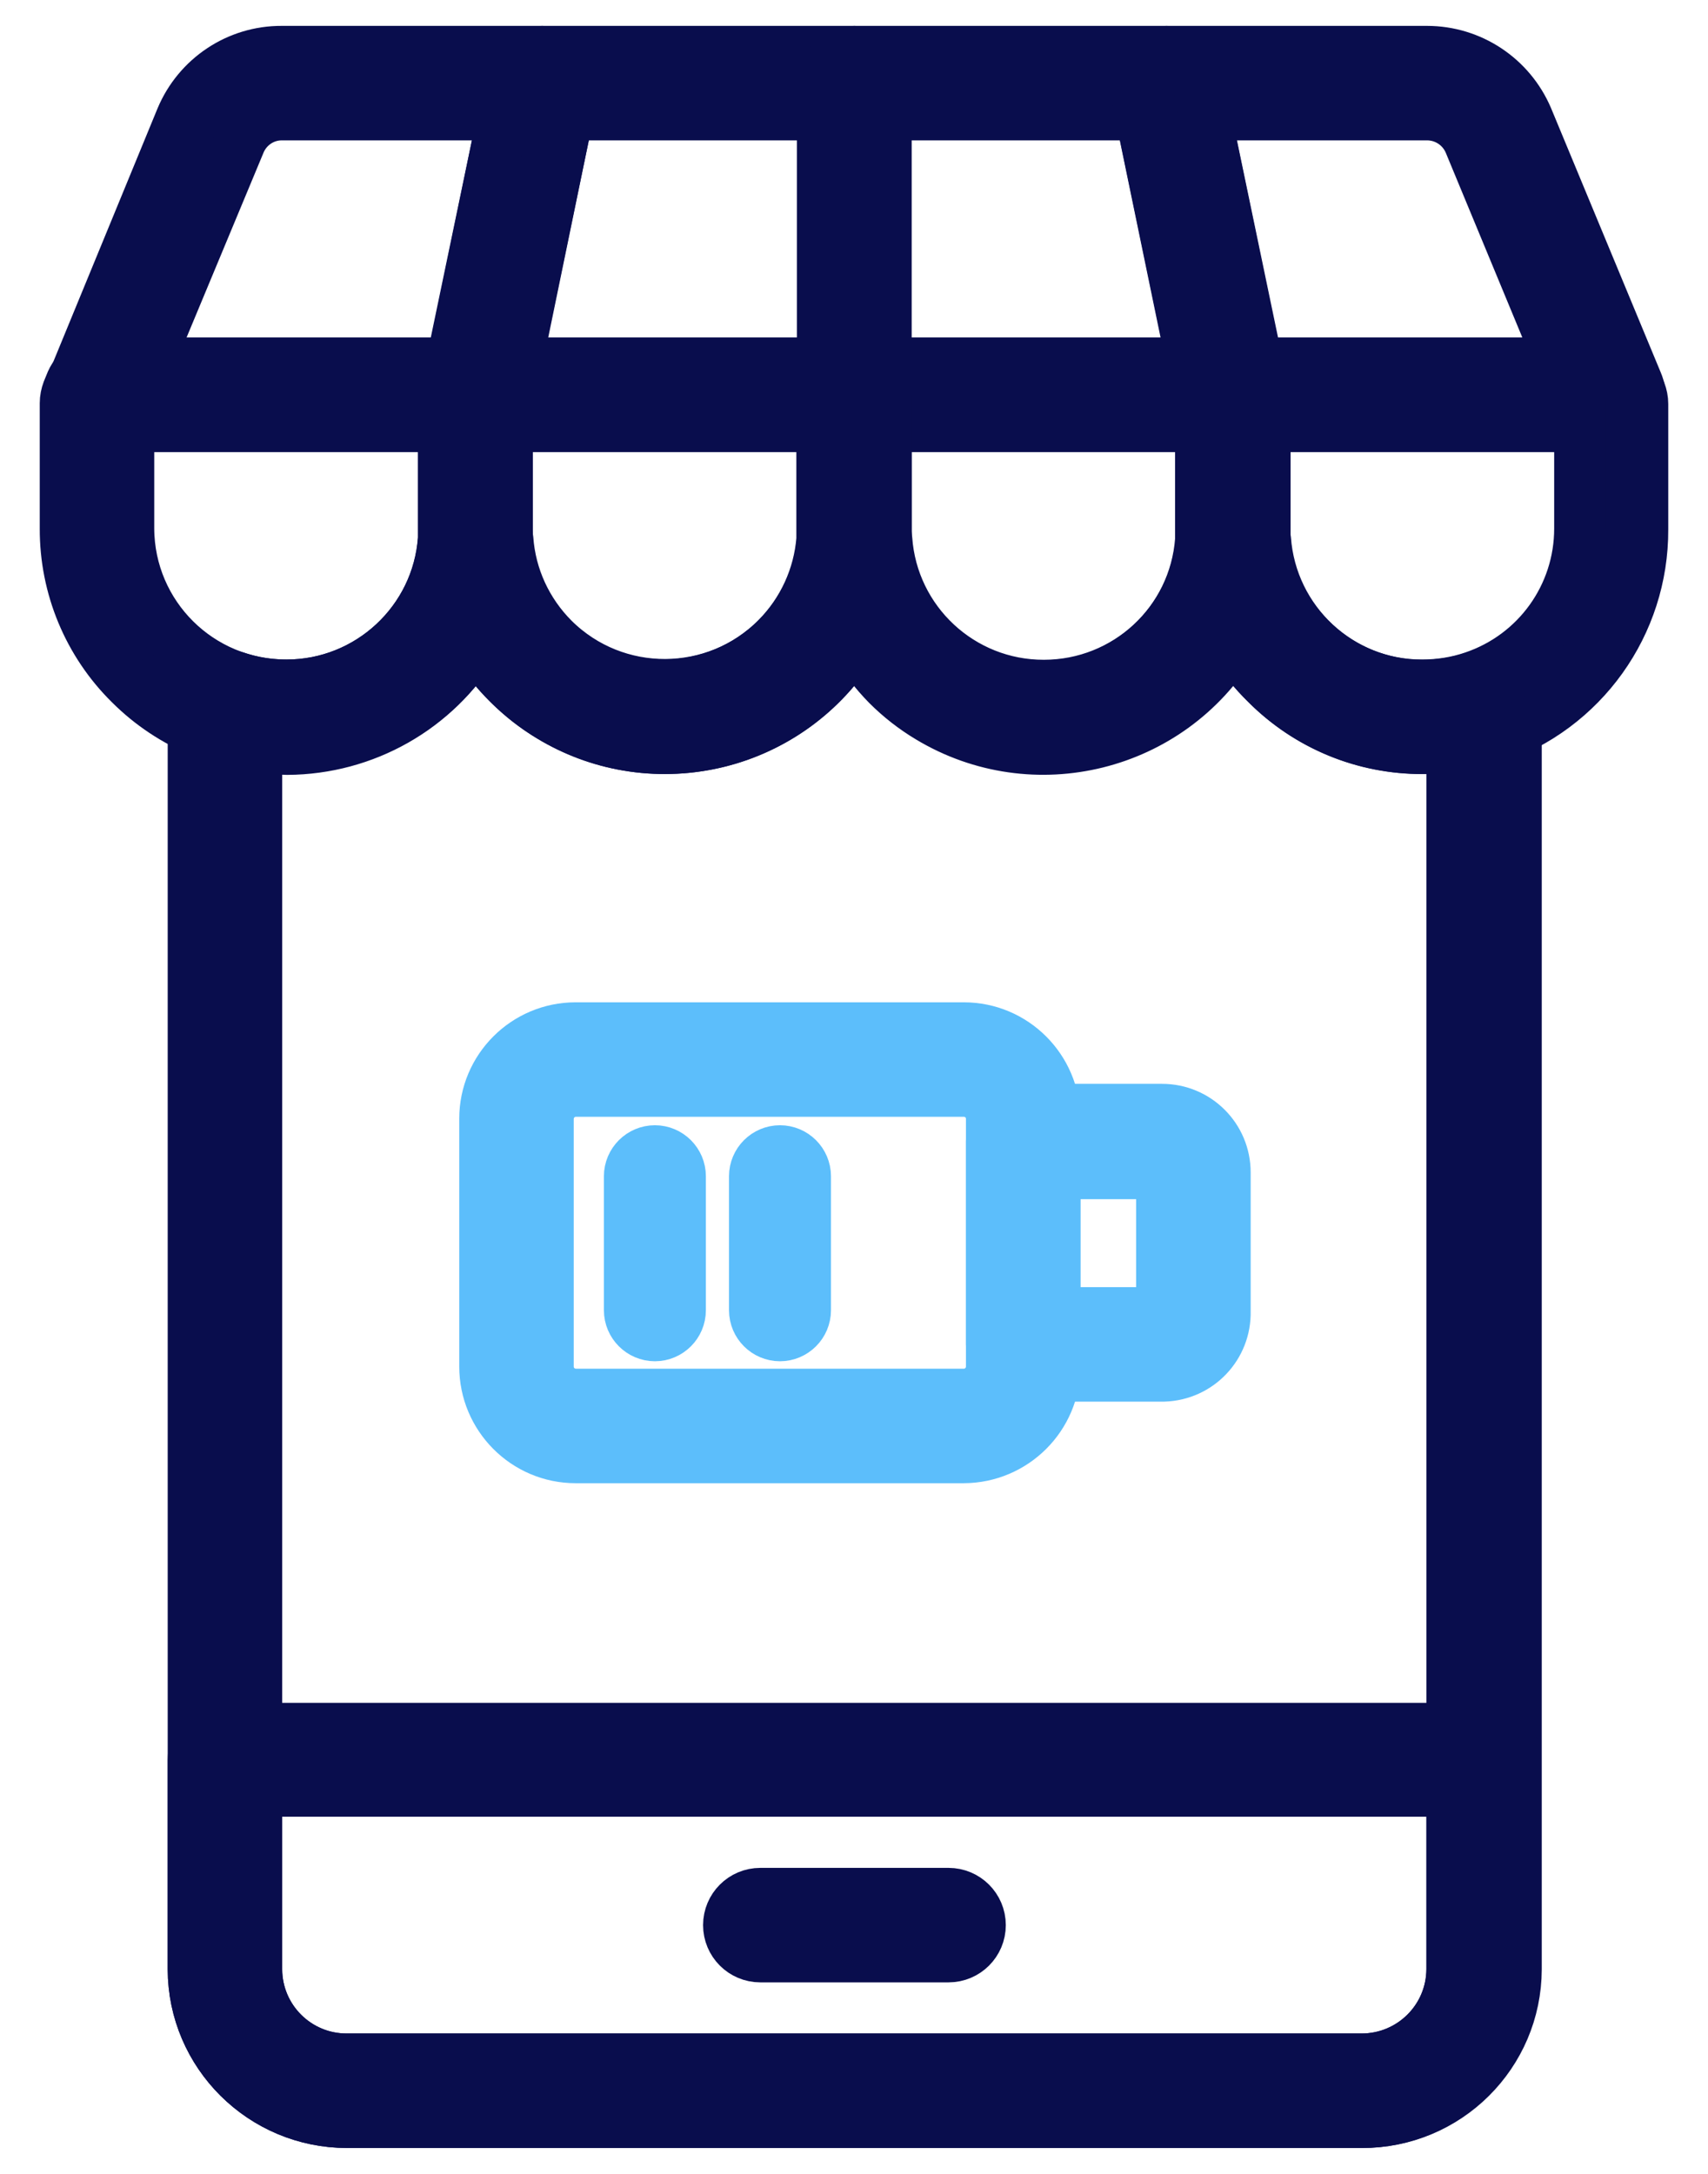 <svg width="33" height="42" viewBox="0 0 33 42" fill="none" xmlns="http://www.w3.org/2000/svg">
<path d="M26.306 41H6.706C5.074 41 3.744 39.679 3.74 38.047V13.655C3.74 13.319 4.011 13.049 4.342 13.045C4.411 13.045 4.48 13.057 4.548 13.081C4.868 13.19 5.203 13.243 5.538 13.243C7.134 13.243 8.463 12.006 8.577 10.414C8.601 10.095 8.863 9.849 9.183 9.849C9.506 9.849 9.777 10.091 9.805 10.414C9.857 11.146 10.173 11.828 10.69 12.346C11.89 13.537 13.829 13.525 15.021 12.325C15.53 11.812 15.841 11.133 15.898 10.414C15.91 10.232 16.003 10.067 16.148 9.962C16.298 9.857 16.484 9.824 16.657 9.869C16.912 9.938 17.098 10.156 17.126 10.418C17.239 12.014 18.569 13.251 20.169 13.247C21.768 13.247 23.098 12.014 23.215 10.418C23.235 10.099 23.498 9.853 23.817 9.853C24.14 9.853 24.411 10.095 24.443 10.418C24.56 12.014 25.886 13.247 27.486 13.247C27.825 13.247 28.16 13.194 28.48 13.085C28.795 12.972 29.142 13.137 29.251 13.453C29.276 13.521 29.288 13.59 29.288 13.663V38.047C29.284 39.683 27.954 41.004 26.318 41C26.314 41 26.31 41 26.306 41ZM4.952 14.418V38.047C4.956 39.012 5.74 39.792 6.706 39.788H26.306C27.272 39.788 28.055 39.012 28.059 38.047V14.418C27.869 14.443 27.676 14.455 27.482 14.455C26.35 14.459 25.267 14.01 24.472 13.21C24.221 12.968 24.003 12.697 23.821 12.402C22.601 14.422 19.975 15.073 17.954 13.857C17.663 13.683 17.393 13.473 17.15 13.23C16.9 12.976 16.686 12.693 16.508 12.386C15.288 14.41 12.657 15.061 10.633 13.836C10.342 13.663 10.076 13.453 9.833 13.214C9.587 12.972 9.369 12.701 9.187 12.406C8.419 13.683 7.041 14.463 5.55 14.471C5.348 14.467 5.15 14.451 4.952 14.418Z" fill="#090D4D" stroke="#090D4D" stroke-miterlimit="10"/>
<path d="M26.306 41H6.706C5.074 41 3.744 39.679 3.74 38.046V34.006C3.74 33.671 4.011 33.4 4.346 33.4H28.666C29.001 33.4 29.272 33.671 29.272 34.006V38.046C29.267 39.679 27.938 41.004 26.306 41ZM4.952 34.6V38.046C4.952 39.012 5.736 39.792 6.702 39.788C6.702 39.788 6.702 39.788 6.706 39.788H26.306C27.272 39.788 28.055 39.012 28.059 38.046V34.6H4.952Z" fill="#090D4D" stroke="#090D4D" stroke-miterlimit="10"/>
<path d="M9.191 8.398H9.122C8.989 8.382 8.864 8.325 8.767 8.232H1.963C1.761 8.232 1.571 8.131 1.458 7.962C1.344 7.792 1.324 7.578 1.405 7.392L3.506 2.285C3.833 1.505 4.597 0.996 5.441 1H10.476C10.811 1 11.082 1.271 11.082 1.606C11.082 1.646 11.078 1.687 11.07 1.727L9.781 7.921C9.72 8.2 9.474 8.398 9.191 8.398ZM2.855 7.02H8.73L9.732 2.212H5.441C5.09 2.212 4.771 2.426 4.633 2.75L2.855 7.02Z" fill="#090D4D" stroke="#090D4D" stroke-miterlimit="10"/>
<path d="M9.186 8.475C9.005 8.475 8.831 8.394 8.714 8.253C8.597 8.115 8.552 7.929 8.584 7.752V7.707C8.617 7.372 8.916 7.125 9.251 7.162C9.586 7.198 9.833 7.493 9.797 7.828V7.873C9.797 8.208 9.526 8.479 9.191 8.479C9.191 8.479 9.191 8.479 9.186 8.479V8.475Z" fill="#090D4D" stroke="#090D4D" stroke-miterlimit="10"/>
<path d="M16.508 8.232H9.235C8.9 8.232 8.629 7.962 8.629 7.626C8.629 7.586 8.633 7.541 8.642 7.501L9.882 1.485C9.938 1.202 10.189 1 10.476 1H16.508C16.84 1 17.11 1.275 17.11 1.606V7.626C17.11 7.958 16.84 8.228 16.508 8.232ZM9.979 7.02H15.898V2.212H10.969L9.979 7.02Z" fill="#090D4D" stroke="#090D4D" stroke-miterlimit="10"/>
<path d="M20.165 14.454C17.926 14.462 16.064 12.729 15.914 10.495V7.626C15.914 7.295 16.177 7.028 16.508 7.02H23.781C24.064 7.02 24.314 7.214 24.375 7.493L24.415 7.683C24.419 7.727 24.419 7.767 24.415 7.812V10.503C24.249 12.729 22.395 14.45 20.165 14.454ZM17.114 8.232V10.434C17.227 12.03 18.556 13.267 20.157 13.262C21.756 13.262 23.086 12.03 23.203 10.434V8.232H17.114Z" fill="#090D4D" stroke="#090D4D" stroke-miterlimit="10"/>
<path d="M23.781 8.232H16.508C16.173 8.232 15.902 7.962 15.902 7.626V1.606C15.902 1.271 16.173 1 16.508 1H22.536C22.823 1 23.07 1.202 23.13 1.485L24.375 7.501C24.443 7.828 24.233 8.152 23.906 8.22C23.866 8.228 23.821 8.232 23.781 8.232ZM17.114 7.02H23.037L22.043 2.212H17.114V7.02Z" fill="#090D4D" stroke="#090D4D" stroke-miterlimit="10"/>
<path d="M23.833 8.475C23.498 8.475 23.227 8.204 23.227 7.869V7.824C23.195 7.489 23.441 7.194 23.772 7.158C24.108 7.125 24.403 7.372 24.439 7.703V7.748C24.504 8.075 24.29 8.394 23.962 8.459C23.922 8.467 23.878 8.471 23.833 8.471V8.475Z" fill="#090D4D" stroke="#090D4D" stroke-miterlimit="10"/>
<path d="M23.825 8.398C23.538 8.398 23.292 8.192 23.235 7.913L23.199 7.756L21.946 1.727C21.878 1.4 22.092 1.081 22.419 1.012C22.46 1.004 22.5 1 22.54 1H27.571C28.415 1 29.175 1.505 29.506 2.281L31.627 7.392C31.708 7.578 31.688 7.792 31.575 7.962C31.457 8.135 31.264 8.236 31.053 8.232H24.25C24.148 8.325 24.023 8.382 23.886 8.398H23.825ZM24.286 7.02H30.161L28.391 2.749C28.25 2.426 27.934 2.216 27.583 2.212H23.284L24.286 7.02Z" fill="#090D4D" stroke="#090D4D" stroke-miterlimit="10"/>
<path d="M9.186 8.475C9.005 8.475 8.831 8.394 8.714 8.253C8.597 8.115 8.552 7.929 8.584 7.752V7.707C8.617 7.372 8.916 7.125 9.251 7.162C9.586 7.198 9.833 7.493 9.797 7.828V7.873C9.797 8.208 9.526 8.479 9.191 8.479C9.191 8.479 9.191 8.479 9.186 8.479V8.475Z" fill="#090D4D" stroke="#090D4D" stroke-miterlimit="10"/>
<path d="M9.191 8.418H9.13C8.819 8.39 8.581 8.127 8.581 7.816V7.626C8.581 7.291 8.851 7.02 9.187 7.02C9.372 7.02 9.55 7.101 9.676 7.238C9.793 7.38 9.845 7.561 9.821 7.743L9.785 7.929C9.728 8.212 9.478 8.418 9.191 8.418Z" fill="#090D4D" stroke="#090D4D" stroke-miterlimit="10"/>
<path d="M23.821 8.418C23.538 8.418 23.292 8.22 23.231 7.941L23.191 7.755C23.118 7.432 23.32 7.109 23.643 7.036C23.688 7.024 23.732 7.02 23.78 7.02H23.821C24.156 7.02 24.427 7.291 24.427 7.626V7.812C24.427 8.119 24.197 8.378 23.89 8.414H23.821V8.418Z" fill="#090D4D" stroke="#090D4D" stroke-miterlimit="10"/>
<path d="M23.833 8.475C23.498 8.475 23.227 8.204 23.223 7.869C23.227 7.554 23.47 7.295 23.781 7.263C24.088 7.23 24.371 7.432 24.435 7.735V7.756C24.496 8.083 24.282 8.402 23.954 8.463C23.914 8.471 23.874 8.475 23.833 8.475Z" fill="#090D4D" stroke="#090D4D" stroke-miterlimit="10"/>
<path d="M27.482 14.454C25.247 14.454 23.389 12.725 23.231 10.495V7.626C23.231 7.291 23.502 7.02 23.837 7.02H31.053C31.3 7.02 31.518 7.165 31.615 7.392L31.688 7.57C31.716 7.646 31.732 7.723 31.732 7.804V10.228C31.74 12.058 30.576 13.687 28.843 14.268C28.403 14.402 27.942 14.466 27.482 14.454ZM24.435 8.232V10.426C24.483 11.153 24.795 11.836 25.316 12.349C25.886 12.923 26.665 13.246 27.473 13.242C27.813 13.242 28.148 13.19 28.467 13.081C29.7 12.665 30.528 11.513 30.528 10.212V8.232H24.435Z" fill="#090D4D" stroke="#090D4D" stroke-miterlimit="10"/>
<path d="M18.326 37.8H14.69C14.355 37.8 14.084 37.529 14.084 37.194C14.084 36.859 14.355 36.588 14.69 36.588H18.326C18.662 36.588 18.933 36.859 18.933 37.194C18.933 37.529 18.662 37.8 18.326 37.8Z" fill="#090D4D" stroke="#090D4D" stroke-miterlimit="10"/>
<path d="M12.847 14.454C10.609 14.459 8.746 12.729 8.593 10.495V7.812C8.593 7.772 8.593 7.735 8.593 7.695L8.629 7.509C8.686 7.222 8.94 7.016 9.235 7.02H16.508C16.843 7.02 17.114 7.291 17.114 7.626V10.495C16.948 12.729 15.086 14.454 12.847 14.454ZM9.793 8.232V10.43C9.845 11.158 10.161 11.84 10.678 12.353C11.878 13.545 13.817 13.533 15.009 12.333C15.518 11.82 15.829 11.141 15.886 10.422V8.232H9.793Z" fill="#090D4D" stroke="#090D4D" stroke-miterlimit="10"/>
<path d="M5.534 14.454C4.403 14.458 3.316 14.014 2.516 13.214C1.712 12.422 1.264 11.339 1.268 10.212V7.788C1.268 7.707 1.284 7.63 1.312 7.553L1.385 7.375C1.486 7.149 1.716 7.012 1.963 7.02H9.187C9.522 7.02 9.793 7.291 9.793 7.626V10.495C9.635 12.729 7.773 14.458 5.534 14.454ZM2.48 8.232V10.212C2.488 11.893 3.853 13.246 5.534 13.242C7.13 13.242 8.46 12.006 8.573 10.414V8.232H2.48Z" fill="#090D4D" stroke="#090D4D" stroke-miterlimit="10"/>
<path d="M18.621 28.156H11.122C10.156 28.156 9.373 27.368 9.373 26.402V21.614C9.373 20.649 10.156 19.865 11.122 19.865H18.621C19.587 19.865 20.37 20.649 20.375 21.614V26.402C20.375 27.368 19.587 28.152 18.621 28.156ZM11.122 21.077C10.827 21.077 10.589 21.319 10.585 21.614V26.402C10.585 26.701 10.823 26.939 11.122 26.944H18.621C18.92 26.944 19.163 26.701 19.163 26.402V21.614C19.163 21.315 18.92 21.077 18.621 21.077H11.122Z" fill="#5CBEFB" stroke="#5CBEFB" stroke-miterlimit="10"/>
<path d="M12.653 25.8C12.387 25.8 12.168 25.582 12.168 25.315V22.725C12.168 22.458 12.387 22.24 12.653 22.24C12.92 22.24 13.138 22.458 13.138 22.725V25.315C13.138 25.582 12.92 25.8 12.653 25.8Z" fill="#5CBEFB" stroke="#5CBEFB" stroke-miterlimit="10"/>
<path d="M15.07 25.8C14.803 25.8 14.585 25.582 14.585 25.315V22.725C14.585 22.458 14.803 22.24 15.07 22.24C15.336 22.24 15.555 22.458 15.555 22.725V25.315C15.555 25.582 15.336 25.8 15.07 25.8Z" fill="#5CBEFB" stroke="#5CBEFB" stroke-miterlimit="10"/>
<path d="M22.451 26.58H19.769C19.433 26.58 19.163 26.309 19.163 25.974V22.047C19.163 21.711 19.433 21.44 19.769 21.44H22.451C23.122 21.44 23.664 21.982 23.664 22.653V25.335C23.68 26.006 23.154 26.56 22.484 26.58C22.472 26.58 22.464 26.58 22.451 26.58ZM20.375 25.368H22.451V22.669H20.375V25.368Z" fill="#5CBEFB" stroke="#5CBEFB" stroke-miterlimit="10"/>
</svg>
